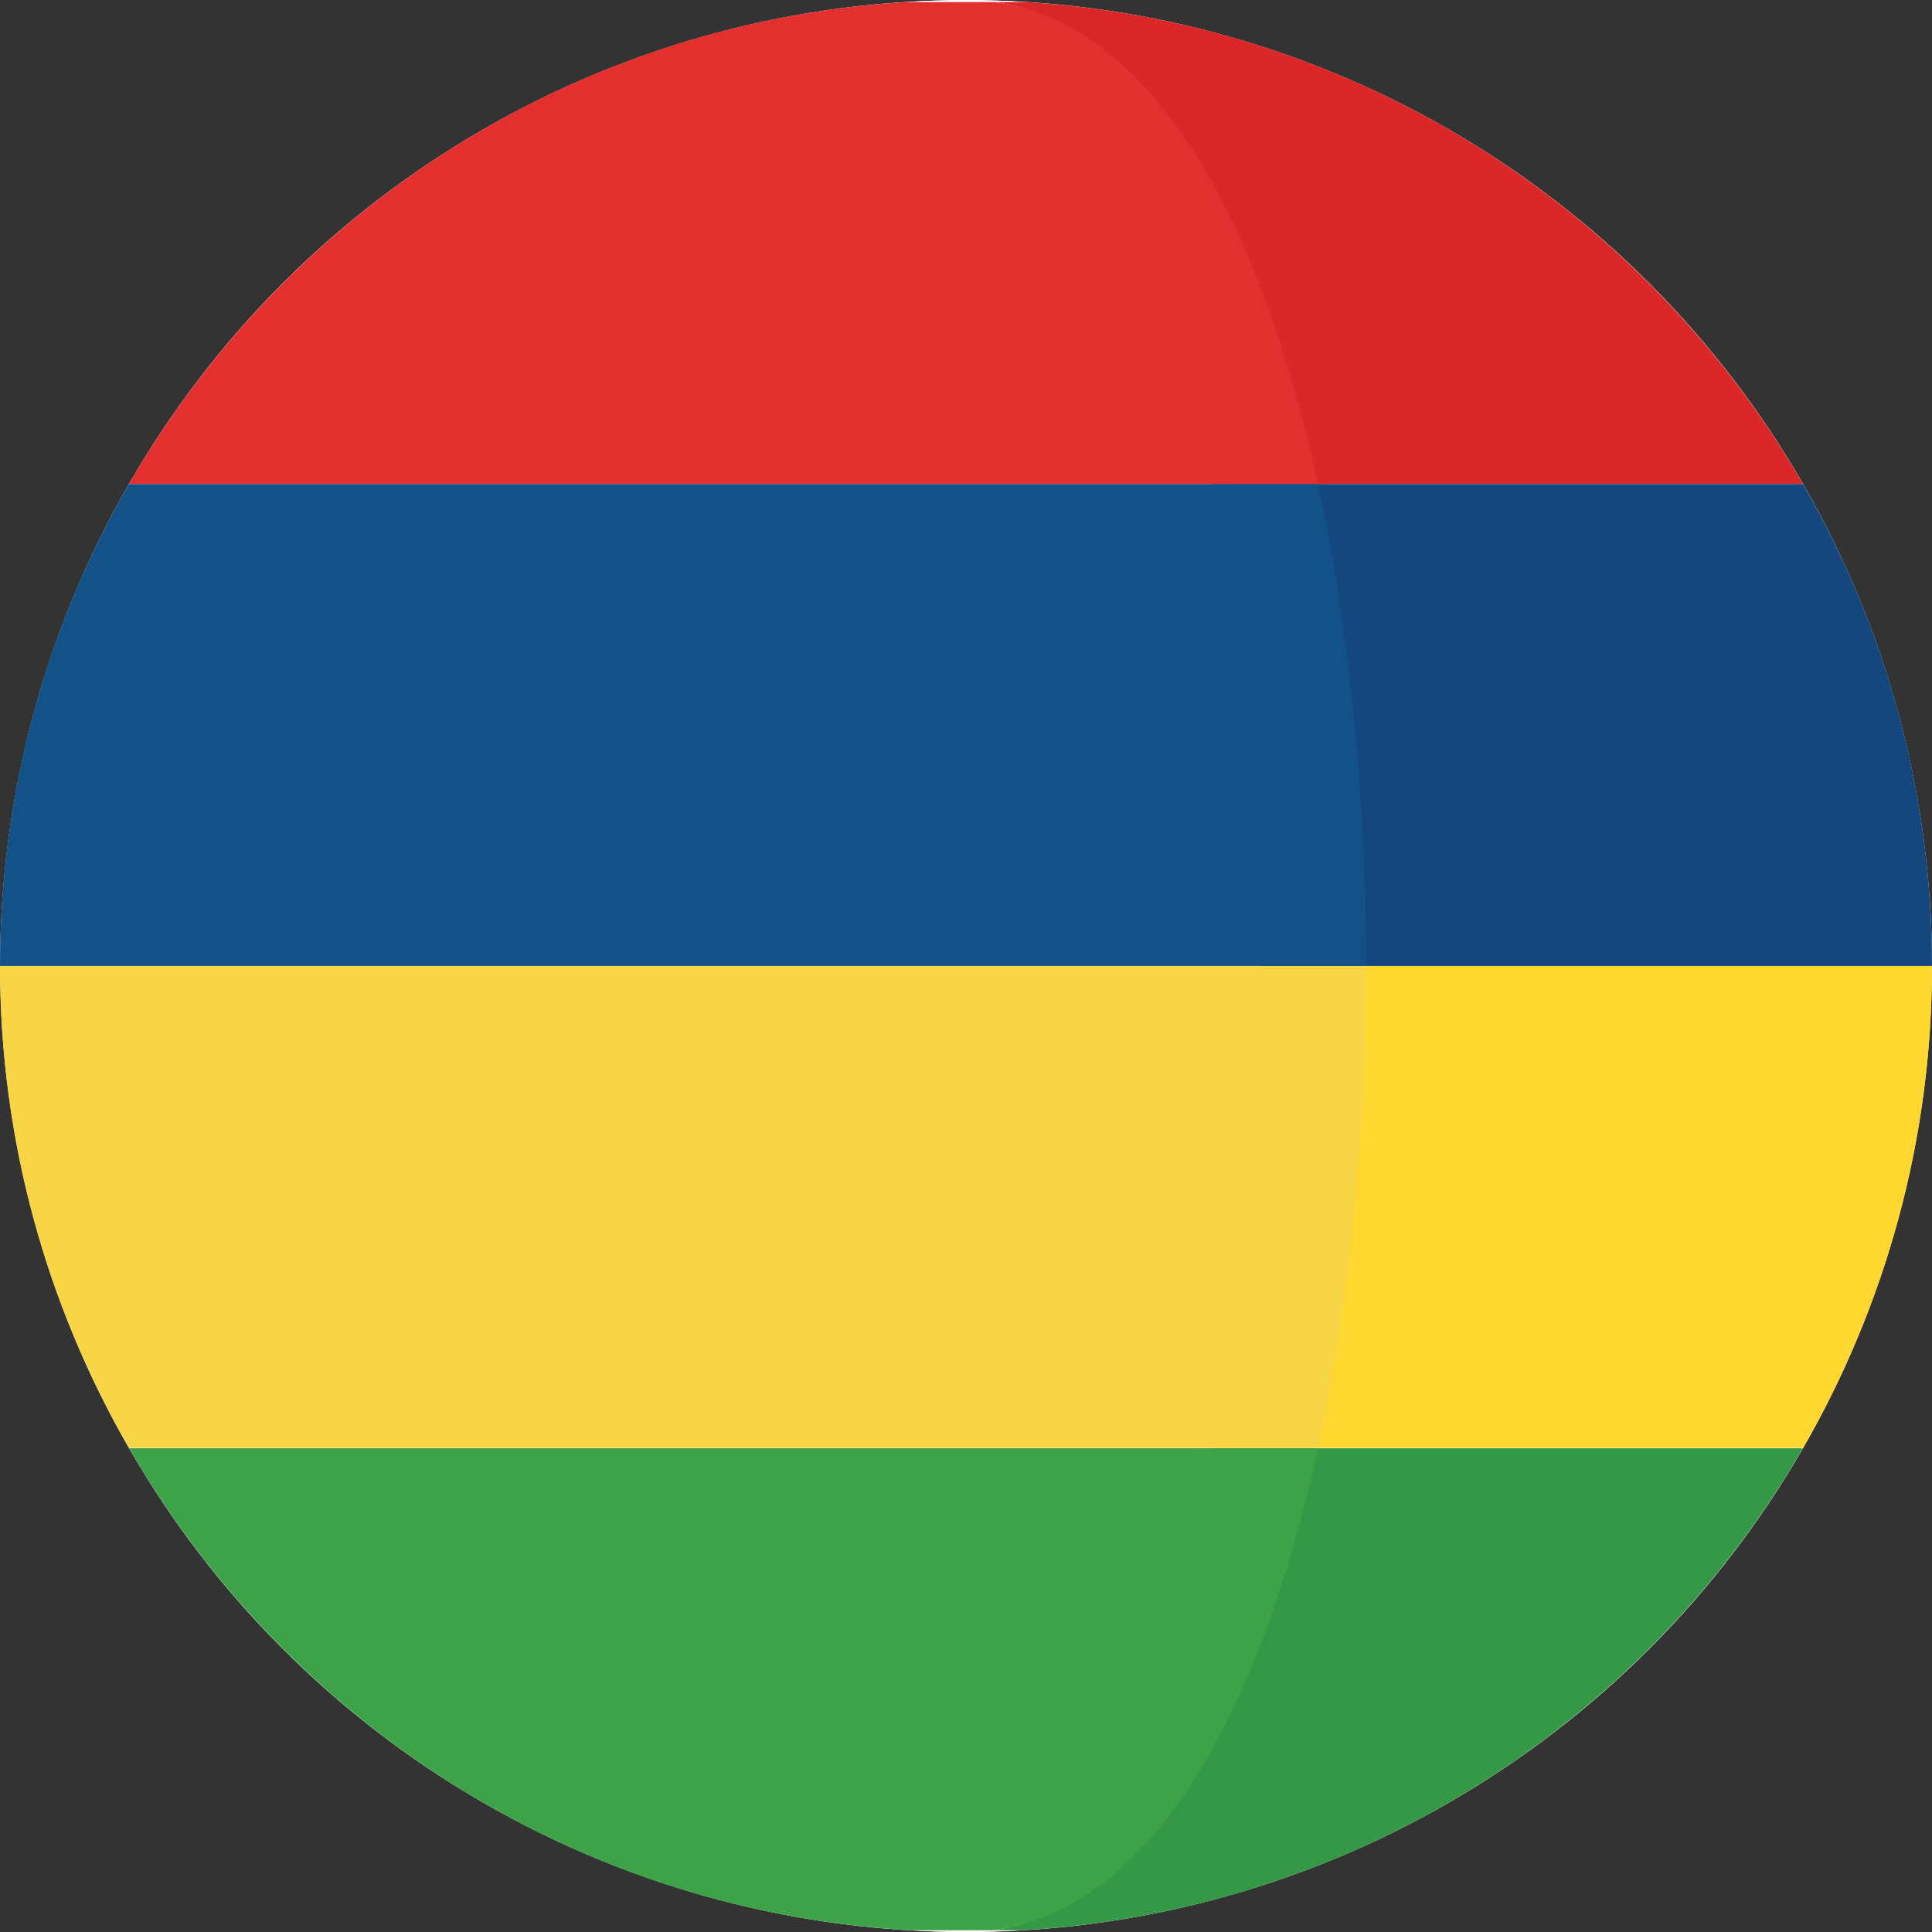 <?xml version="1.0" encoding="iso-8859-1"?>
<!-- Uploaded to: SVG Repo, www.svgrepo.com, Generator: SVG Repo Mixer Tools -->
<svg height="800px" width="800px" version="1.1" id="Capa_1" xmlns="http://www.w3.org/2000/svg" xmlns:xlink="http://www.w3.org/1999/xlink" 
	 viewBox="0 0 473.681 473.681" xml:space="preserve">
<rect x="0" y="0" width="473.681" height="473.681" fill="#333333" stroke="none"/>
<g>
	<circle style="fill:#FFFFFF;" cx="236.85" cy="236.85" r="236.83"/>
	<path style="fill:#FFFFFF;" d="M236.835,473.678c4.618,0,9.199-0.168,13.758-0.43h-27.508
		C227.635,473.51,232.216,473.678,236.835,473.678z"/>
	<path style="fill:#FFFFFF;" d="M236.835,0.002c-4.977,0-9.906,0.206-14.809,0.505h29.621
		C246.741,0.204,241.812,0.002,236.835,0.002z"/>
</g>
<path style="fill:#DB2727;" d="M302.984,118.674h139.078c-38.6-66.89-108.908-113.13-190.415-118.171h-7.831
	C282.716,5.72,288.994,54.364,302.984,118.674z"/>
<path style="fill:#14477D;" d="M309.061,236.822h164.62c-0.004-43.043-11.548-83.366-31.614-118.148H297.274
	C305.127,154.773,309.061,195.794,309.061,236.822z"/>
<path style="fill:#FFD72E;" d="M297.375,354.984H442.07c20.067-34.782,31.607-75.098,31.607-118.141v-0.007H309.154
	C309.154,277.871,305.224,318.879,297.375,354.984z"/>
<path style="fill:#359846;" d="M243.353,473.249h7.24c81.923-4.689,152.642-51.03,191.421-118.163H292.233
	C278.183,419.616,282.495,468.368,243.353,473.249z"/>
<path style="fill:#E42F2F;" d="M31.614,118.674h291.537C309.166,54.364,282.716,5.72,243.816,0.503h-21.79
	C140.522,5.544,70.214,51.784,31.614,118.674z"/>
<path style="fill:#135288;" d="M31.614,118.674C11.548,153.453,0.004,193.779,0,236.822h334.935
	c0-41.027-3.934-82.043-11.783-118.148H31.614z"/>
<path style="fill:#F8D544;" d="M0,236.837v0.007c0,43.043,11.54,83.363,31.607,118.141h291.548
	c7.853-36.102,11.78-77.114,11.78-118.148H0L0,236.837z"/>
<path style="fill:#3DA248;" d="M223.081,473.249h20.272c39.142-4.88,65.73-53.633,79.78-118.163H31.667
	C70.439,422.215,141.158,468.559,223.081,473.249z"/>
</svg>